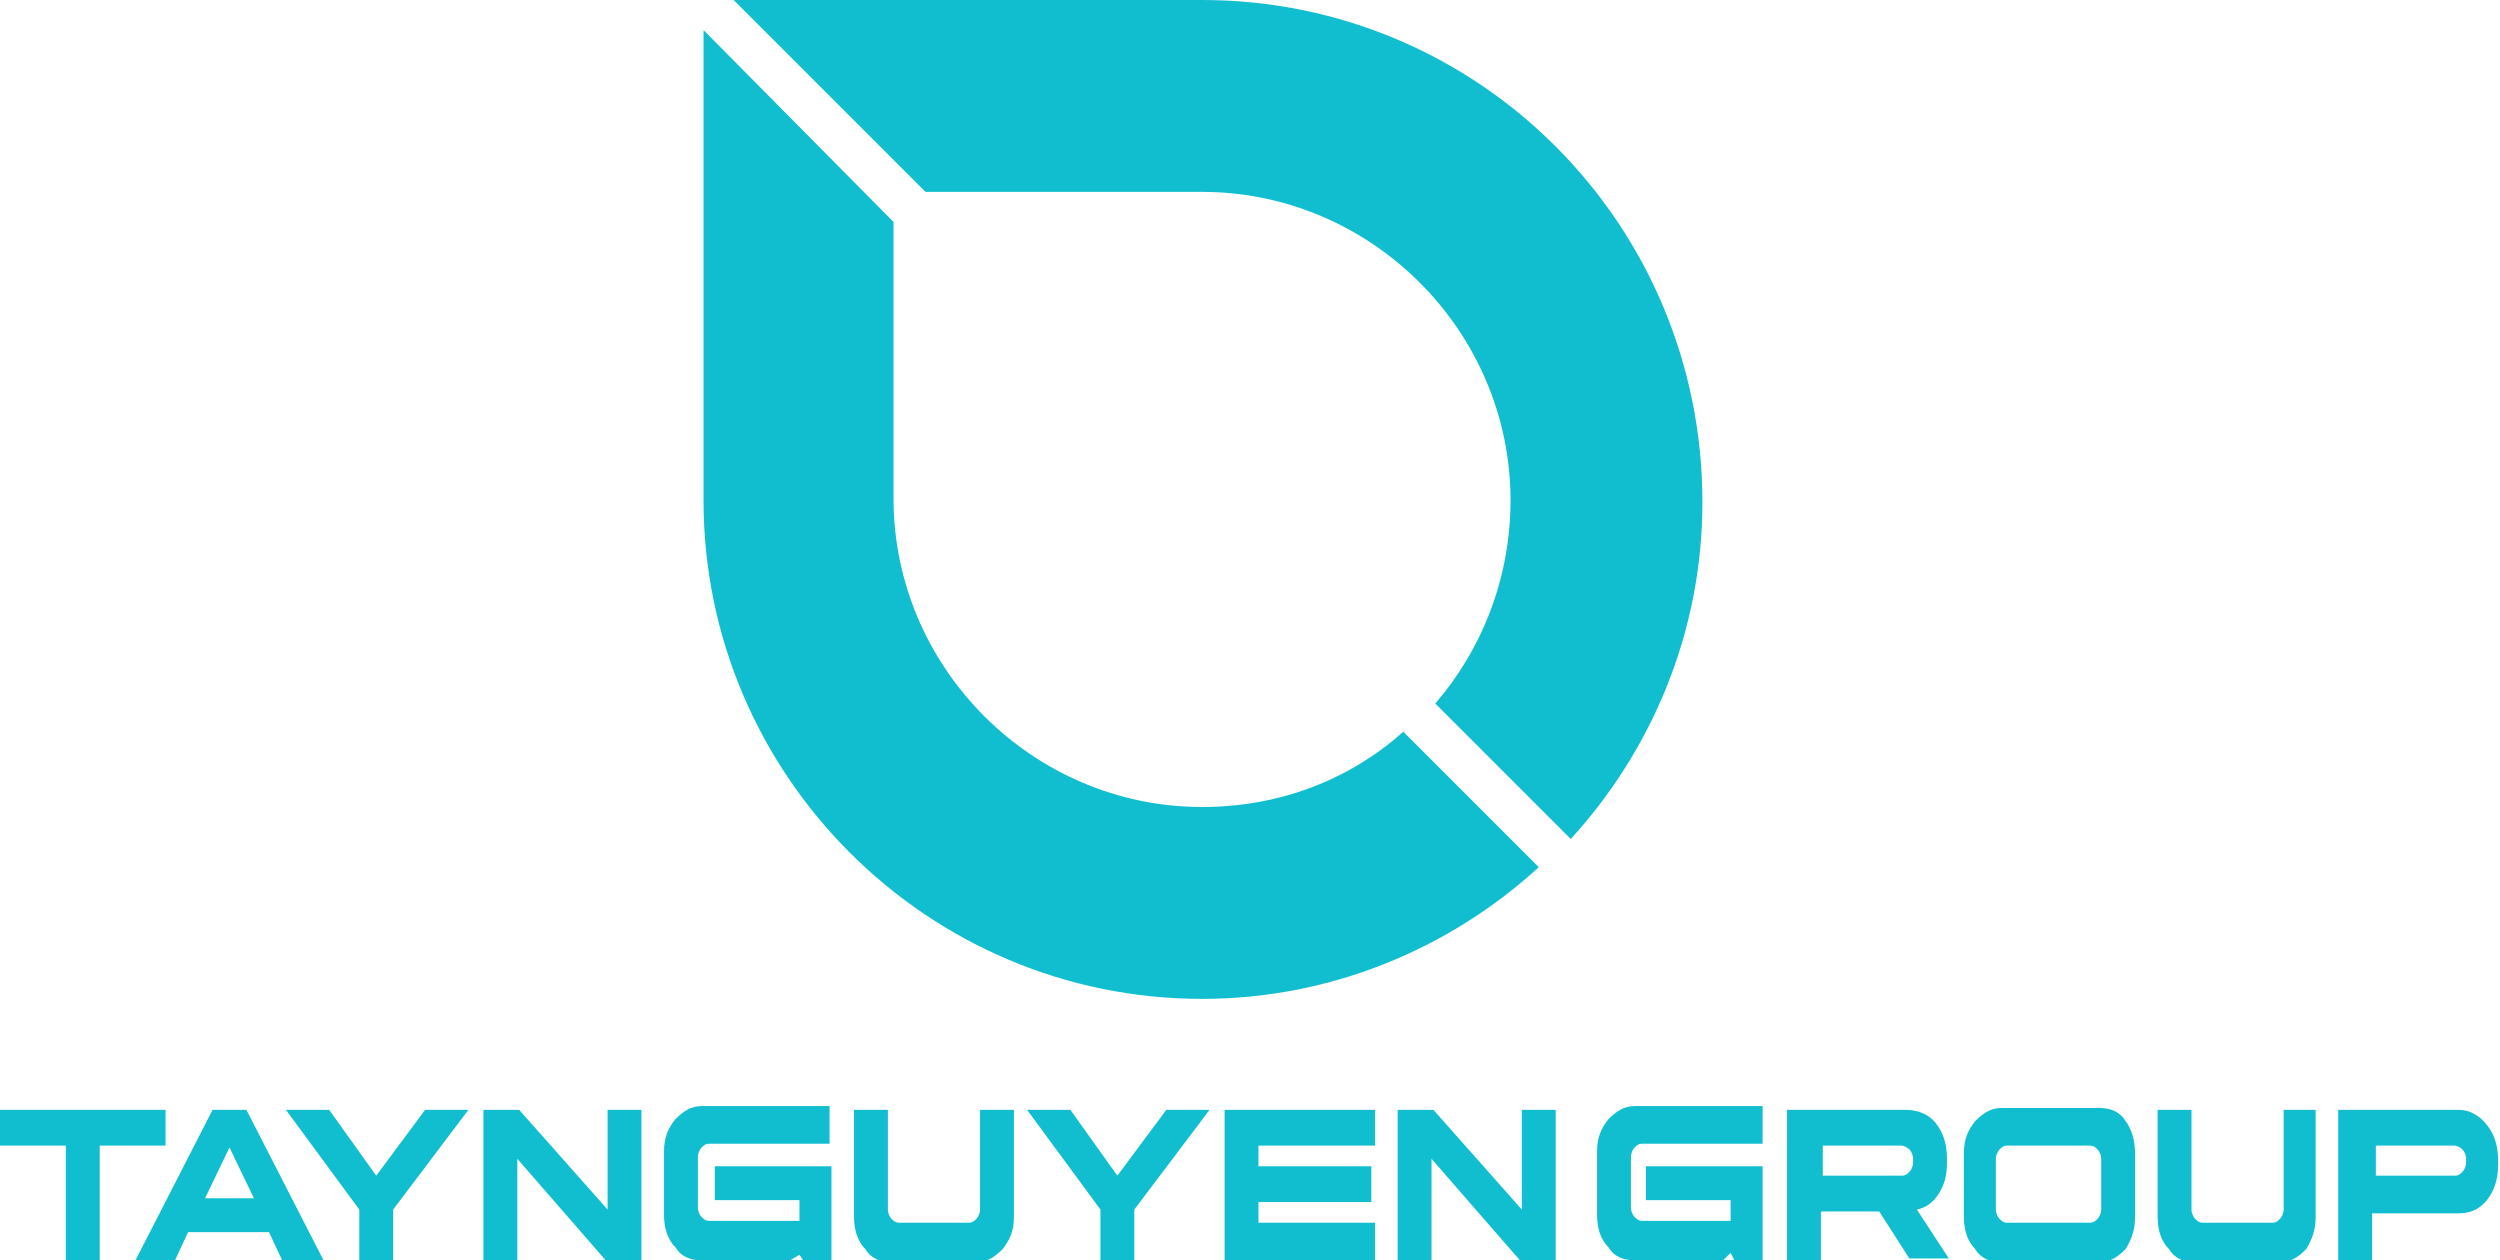<?xml version="1.0" encoding="utf-8"?>
<!-- Generator: Adobe Illustrator 22.0.1, SVG Export Plug-In . SVG Version: 6.00 Build 0)  -->
<svg version="1.1" id="Layer_1" xmlns="http://www.w3.org/2000/svg" xmlns:xlink="http://www.w3.org/1999/xlink" x="0px" y="0px"
	 viewBox="0 0 132.9 67" style="enable-background:new 0 0 132.9 67;" xml:space="preserve">
<style type="text/css">
	.st0{fill:#10BECF;}
</style>
<g>
	<g>
		<polygon class="st0" points="8.8,60.9 5.3,60.9 5.3,67 3.5,67 3.5,60.9 0,60.9 0,59 8.8,59 		"/>
		<path class="st0" d="M13.1,59l4.1,8H15l-0.7-1.5H10L9.3,67H7.2l4.1-8H13.1z M12.2,61l-1.3,2.7h2.6L12.2,61z"/>
		<polygon class="st0" points="15.2,59 17.5,59 20,62.5 22.6,59 24.9,59 20.9,64.3 20.9,67 19.1,67 19.1,64.3 		"/>
		<polygon class="st0" points="32.2,67 27.5,61.6 27.5,67 25.7,67 25.7,59 27.6,59 32.3,64.3 32.3,59 34.1,59 34.1,67 		"/>
		<path class="st0" d="M42,67h-4.7c-0.6,0-1.1-0.2-1.4-0.7c-0.4-0.4-0.6-1-0.6-1.7v-3.4c0-0.7,0.2-1.2,0.6-1.7
			c0.4-0.4,0.8-0.7,1.4-0.7h6.8v2h-6.4c-0.2,0-0.3,0.1-0.4,0.2c-0.1,0.1-0.2,0.3-0.2,0.5v2.7c0,0.2,0.1,0.4,0.2,0.5
			c0.1,0.1,0.2,0.2,0.4,0.2h4.8v-1.1H38V62h6.2v5h-1.5l-0.2-0.3L42,67z"/>
		<path class="st0" d="M53.9,59v5.7c0,0.7-0.2,1.2-0.6,1.7c-0.4,0.4-0.8,0.7-1.4,0.7h-4.5c-0.6,0-1.1-0.2-1.4-0.7
			c-0.4-0.4-0.6-1-0.6-1.7V59h1.8v5.3c0,0.2,0.1,0.4,0.2,0.5c0.1,0.1,0.2,0.2,0.4,0.2h3.7c0.2,0,0.3-0.1,0.4-0.2
			c0.1-0.1,0.2-0.3,0.2-0.5V59H53.9z"/>
		<polygon class="st0" points="54.6,59 56.9,59 59.4,62.5 62,59 64.3,59 60.3,64.3 60.3,67 58.5,67 58.5,64.3 		"/>
		<polygon class="st0" points="72.9,63.9 66.9,63.9 66.9,65 73.1,65 73.1,67 65.1,67 65.1,59 73.1,59 73.1,60.9 66.9,60.9 66.9,62 
			72.9,62 		"/>
		<polygon class="st0" points="80.8,67 76.1,61.6 76.1,67 74.3,67 74.3,59 76.2,59 80.9,64.3 80.9,59 82.7,59 82.7,67 		"/>
		<path class="st0" d="M91.6,67h-4.7c-0.6,0-1.1-0.2-1.4-0.7c-0.4-0.4-0.6-1-0.6-1.7v-3.4c0-0.7,0.2-1.2,0.6-1.7
			c0.4-0.4,0.8-0.7,1.4-0.7h6.8v2h-6.4c-0.2,0-0.3,0.1-0.4,0.2c-0.1,0.1-0.2,0.3-0.2,0.5v2.7c0,0.2,0.1,0.4,0.2,0.5s0.2,0.2,0.4,0.2
			H92v-1.1h-4.5V62h6.2v5h-1.5L92,66.6L91.6,67z"/>
		<path class="st0" d="M95,67v-8h6.3c0.6,0,1.2,0.2,1.6,0.7s0.6,1.1,0.6,1.9v0.2c0,0.6-0.1,1.1-0.4,1.6s-0.7,0.8-1.2,0.9l1.7,2.6
			h-2.1l-1.6-2.5h-3.1V67H95z M101.1,60.9h-4.2v1.6h4.2c0.2,0,0.3-0.1,0.4-0.2c0.1-0.1,0.2-0.3,0.2-0.5v-0.2c0-0.2-0.1-0.4-0.2-0.5
			S101.2,60.9,101.1,60.9"/>
		<path class="st0" d="M113.5,61.3v3.4c0,0.7-0.2,1.2-0.5,1.7c-0.4,0.4-0.8,0.7-1.4,0.7h-5.2c-0.6,0-1.1-0.2-1.4-0.7
			c-0.4-0.4-0.6-1-0.6-1.7v-3.4c0-0.7,0.2-1.2,0.6-1.7c0.4-0.4,0.8-0.7,1.4-0.7h5.2c0.6,0,1.1,0.2,1.4,0.7
			C113.3,60,113.5,60.6,113.5,61.3 M111.7,64.3v-2.7c0-0.2-0.1-0.4-0.2-0.5s-0.2-0.2-0.4-0.2h-4.4c-0.2,0-0.3,0.1-0.4,0.2
			c-0.1,0.1-0.2,0.3-0.2,0.5v2.7c0,0.2,0.1,0.4,0.2,0.5s0.2,0.2,0.4,0.2h4.4c0.2,0,0.3-0.1,0.4-0.2
			C111.6,64.7,111.7,64.5,111.7,64.3"/>
		<path class="st0" d="M123.1,59v5.7c0,0.7-0.2,1.2-0.5,1.7c-0.4,0.4-0.8,0.7-1.4,0.7h-4.5c-0.6,0-1.1-0.2-1.4-0.7
			c-0.4-0.4-0.6-1-0.6-1.7V59h1.8v5.3c0,0.2,0.1,0.4,0.2,0.5s0.2,0.2,0.4,0.2h3.7c0.2,0,0.3-0.1,0.4-0.2s0.2-0.3,0.2-0.5V59H123.1z"
			/>
		<path class="st0" d="M130.7,59c0.6,0,1.1,0.3,1.5,0.8s0.6,1.1,0.6,1.9v0.2c0,0.8-0.2,1.4-0.6,1.9c-0.4,0.5-0.9,0.7-1.5,0.7h-4.6
			V67h-1.8v-8H130.7z M130.5,60.9h-4.2v1.6h4.2c0.2,0,0.3-0.1,0.4-0.2c0.1-0.1,0.2-0.3,0.2-0.5v-0.2c0-0.2-0.1-0.4-0.2-0.5
			S130.6,60.9,130.5,60.9"/>
		<path class="st0" d="M63.9,42.9c-9,0-16.4-7.4-16.4-16.4V11.8L37.4,1.6v25c0,14.6,11.9,26.5,26.5,26.5c6.9,0,13.2-2.7,17.9-7
			l-7.2-7.2C71.8,41.4,68.1,42.9,63.9,42.9"/>
		<path class="st0" d="M63.9,10.2c9,0,16.4,7.4,16.4,16.4c0,4.1-1.5,7.9-4,10.8l7.2,7.2c4.3-4.7,7-11,7-17.9
			C90.5,11.9,78.6,0,63.9,0H39l10.2,10.2H63.9z"/>
	</g>
</g>
</svg>
